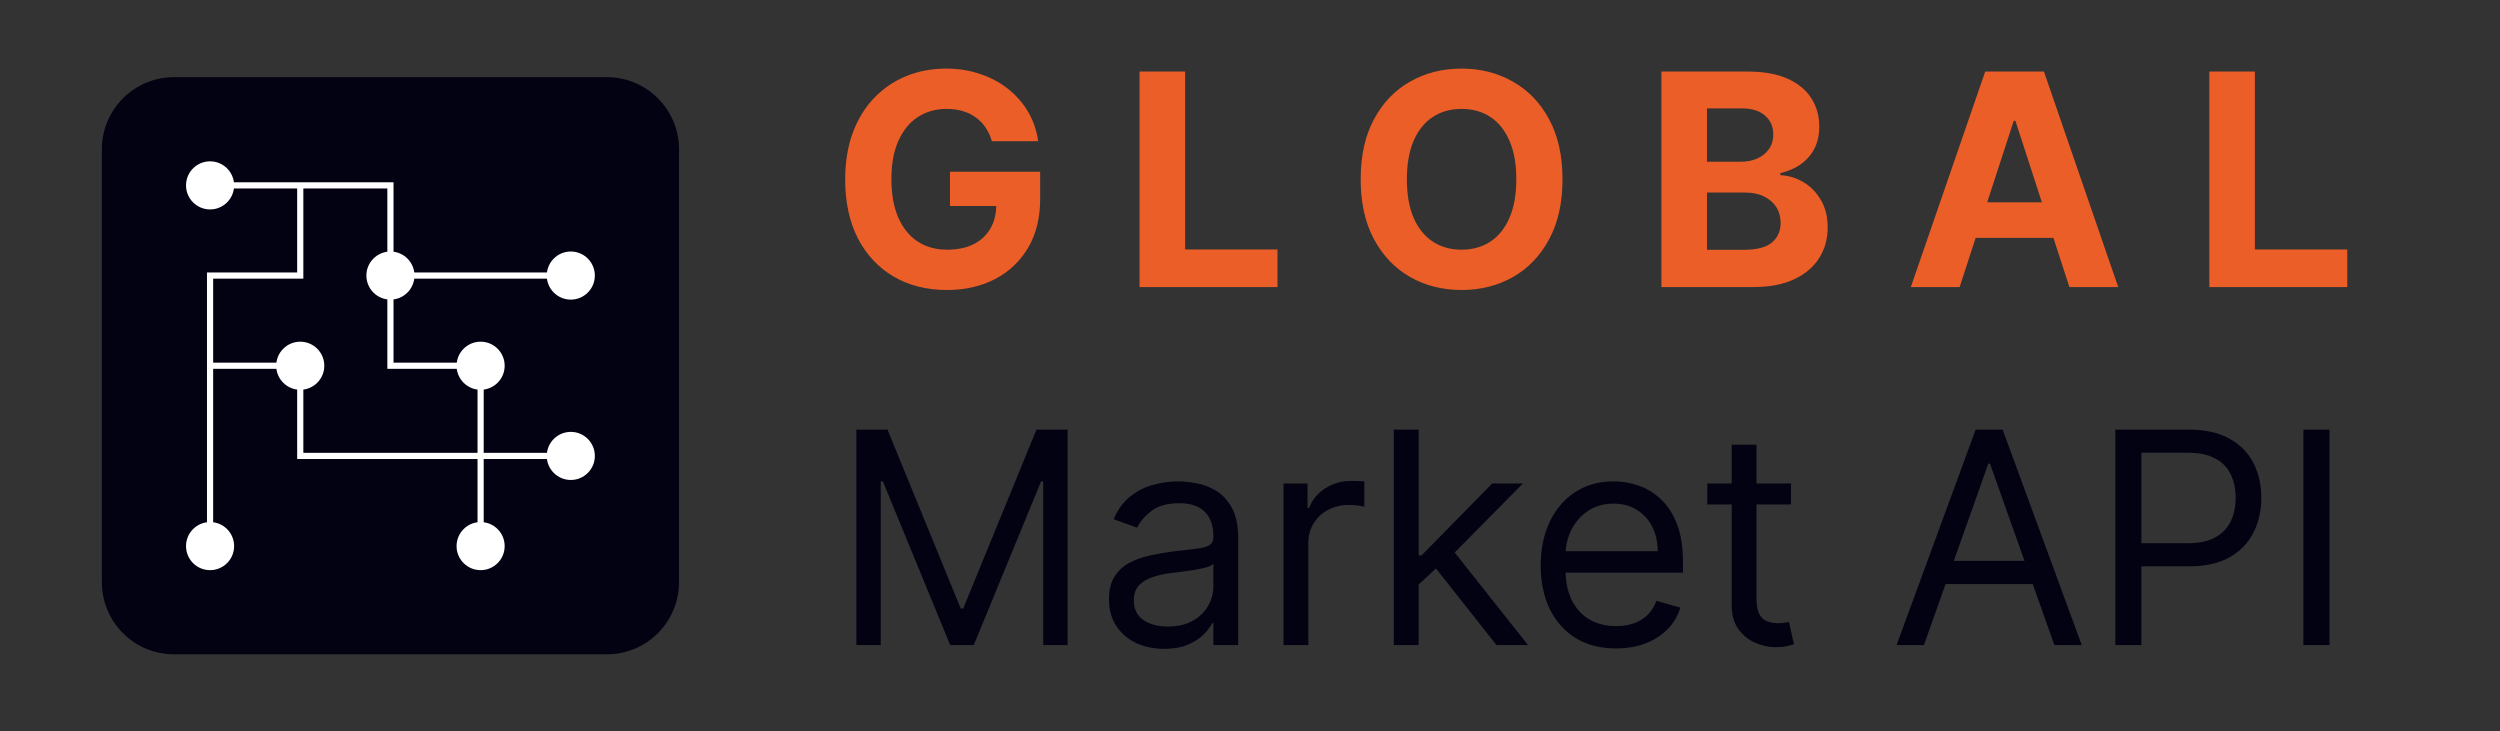 <svg width="810" height="237" viewBox="0 0 810 237" fill="none" xmlns="http://www.w3.org/2000/svg">
<rect x="0" y="0" width="810" height="237" fill="#333333" stroke="none"/>
<g clip-path="url(#clip0_12_3)">
<path d="M321.364 45.75C320.886 44.091 320.216 42.625 319.352 41.352C318.489 40.057 317.432 38.966 316.182 38.08C314.955 37.17 313.545 36.477 311.955 36C310.386 35.523 308.648 35.284 306.739 35.284C303.17 35.284 300.034 36.17 297.33 37.943C294.648 39.716 292.557 42.295 291.057 45.682C289.557 49.045 288.807 53.159 288.807 58.023C288.807 62.886 289.545 67.023 291.023 70.432C292.5 73.841 294.591 76.443 297.295 78.239C300 80.011 303.193 80.898 306.875 80.898C310.216 80.898 313.068 80.307 315.432 79.125C317.818 77.921 319.636 76.227 320.886 74.046C322.159 71.864 322.795 69.284 322.795 66.307L325.795 66.75H307.795V55.636H337.011V64.432C337.011 70.568 335.716 75.841 333.125 80.25C330.534 84.636 326.966 88.023 322.42 90.409C317.875 92.773 312.67 93.954 306.807 93.954C300.261 93.954 294.511 92.511 289.557 89.625C284.602 86.716 280.739 82.591 277.966 77.25C275.216 71.886 273.841 65.523 273.841 58.159C273.841 52.5 274.659 47.455 276.295 43.023C277.955 38.568 280.273 34.795 283.25 31.704C286.227 28.614 289.693 26.261 293.648 24.648C297.602 23.034 301.886 22.227 306.5 22.227C310.455 22.227 314.136 22.807 317.545 23.966C320.955 25.102 323.977 26.716 326.614 28.807C329.273 30.898 331.443 33.386 333.125 36.273C334.807 39.136 335.886 42.295 336.364 45.75H321.364ZM369.219 93V23.182H383.981V80.829H413.913V93H369.219ZM506.249 58.091C506.249 65.704 504.805 72.182 501.919 77.523C499.055 82.864 495.146 86.943 490.192 89.761C485.26 92.557 479.714 93.954 473.555 93.954C467.351 93.954 461.783 92.546 456.851 89.727C451.919 86.909 448.021 82.829 445.158 77.489C442.294 72.148 440.862 65.682 440.862 58.091C440.862 50.477 442.294 44 445.158 38.659C448.021 33.318 451.919 29.25 456.851 26.454C461.783 23.636 467.351 22.227 473.555 22.227C479.714 22.227 485.26 23.636 490.192 26.454C495.146 29.25 499.055 33.318 501.919 38.659C504.805 44 506.249 50.477 506.249 58.091ZM491.283 58.091C491.283 53.159 490.544 49 489.067 45.614C487.612 42.227 485.555 39.659 482.896 37.909C480.237 36.159 477.124 35.284 473.555 35.284C469.987 35.284 466.874 36.159 464.214 37.909C461.555 39.659 459.487 42.227 458.01 45.614C456.555 49 455.828 53.159 455.828 58.091C455.828 63.023 456.555 67.182 458.01 70.568C459.487 73.954 461.555 76.523 464.214 78.273C466.874 80.023 469.987 80.898 473.555 80.898C477.124 80.898 480.237 80.023 482.896 78.273C485.555 76.523 487.612 73.954 489.067 70.568C490.544 67.182 491.283 63.023 491.283 58.091ZM538.303 93V23.182H566.258C571.394 23.182 575.678 23.943 579.11 25.466C582.542 26.989 585.121 29.102 586.849 31.807C588.576 34.489 589.44 37.58 589.44 41.08C589.44 43.807 588.894 46.205 587.803 48.273C586.712 50.318 585.212 52 583.303 53.318C581.417 54.614 579.258 55.534 576.826 56.08V56.761C579.485 56.875 581.974 57.625 584.292 59.011C586.633 60.398 588.53 62.341 589.985 64.841C591.44 67.318 592.167 70.273 592.167 73.704C592.167 77.409 591.246 80.716 589.405 83.625C587.587 86.511 584.894 88.796 581.326 90.477C577.758 92.159 573.36 93 568.133 93H538.303ZM553.065 80.932H565.099C569.212 80.932 572.212 80.148 574.099 78.579C575.985 76.989 576.928 74.875 576.928 72.239C576.928 70.307 576.462 68.602 575.53 67.125C574.599 65.648 573.269 64.489 571.542 63.648C569.837 62.807 567.803 62.386 565.44 62.386H553.065V80.932ZM553.065 52.398H564.008C566.03 52.398 567.826 52.045 569.394 51.341C570.985 50.614 572.235 49.591 573.144 48.273C574.076 46.955 574.542 45.375 574.542 43.534C574.542 41.011 573.644 38.977 571.849 37.432C570.076 35.886 567.553 35.114 564.28 35.114H553.065V52.398ZM634.926 93H619.108L643.21 23.182H662.233L686.301 93H670.483L652.994 39.136H652.449L634.926 93ZM633.937 65.557H671.301V77.079H633.937V65.557ZM715.824 93V23.182H730.586V80.829H760.518V93H715.824Z" fill="#EB5E28"/>
<path d="M277.455 139.182H287.545L311.273 197.136H312.091L335.818 139.182H345.909V209H338V155.955H337.318L315.5 209H307.864L286.045 155.955H285.364V209H277.455V139.182ZM377.179 210.227C373.861 210.227 370.849 209.602 368.145 208.352C365.44 207.08 363.293 205.25 361.702 202.864C360.111 200.455 359.315 197.545 359.315 194.136C359.315 191.136 359.906 188.705 361.088 186.841C362.27 184.955 363.849 183.477 365.827 182.409C367.804 181.341 369.986 180.545 372.372 180.023C374.781 179.477 377.202 179.045 379.634 178.727C382.815 178.318 385.395 178.011 387.372 177.807C389.372 177.58 390.827 177.205 391.736 176.682C392.668 176.159 393.134 175.25 393.134 173.955V173.682C393.134 170.318 392.213 167.705 390.372 165.841C388.554 163.977 385.793 163.045 382.088 163.045C378.247 163.045 375.236 163.886 373.054 165.568C370.872 167.25 369.338 169.045 368.452 170.955L360.815 168.227C362.179 165.045 363.997 162.568 366.27 160.795C368.565 159 371.065 157.75 373.77 157.045C376.497 156.318 379.179 155.955 381.815 155.955C383.497 155.955 385.429 156.159 387.611 156.568C389.815 156.955 391.94 157.761 393.986 158.989C396.054 160.216 397.77 162.068 399.134 164.545C400.497 167.023 401.179 170.341 401.179 174.5V209H393.134V201.909H392.724C392.179 203.045 391.27 204.261 389.997 205.557C388.724 206.852 387.031 207.955 384.918 208.864C382.804 209.773 380.224 210.227 377.179 210.227ZM378.406 203C381.588 203 384.27 202.375 386.452 201.125C388.656 199.875 390.315 198.261 391.429 196.284C392.565 194.307 393.134 192.227 393.134 190.045V182.682C392.793 183.091 392.043 183.466 390.884 183.807C389.747 184.125 388.429 184.409 386.929 184.659C385.452 184.886 384.009 185.091 382.599 185.273C381.213 185.432 380.088 185.568 379.224 185.682C377.134 185.955 375.179 186.398 373.361 187.011C371.565 187.602 370.111 188.5 368.997 189.705C367.906 190.886 367.361 192.5 367.361 194.545C367.361 197.341 368.395 199.455 370.463 200.886C372.554 202.295 375.202 203 378.406 203ZM415.864 209V156.636H423.636V164.545H424.182C425.136 161.955 426.864 159.852 429.364 158.239C431.864 156.625 434.682 155.818 437.818 155.818C438.409 155.818 439.148 155.83 440.034 155.852C440.92 155.875 441.591 155.909 442.045 155.955V164.136C441.773 164.068 441.148 163.966 440.17 163.83C439.216 163.67 438.205 163.591 437.136 163.591C434.591 163.591 432.318 164.125 430.318 165.193C428.341 166.239 426.773 167.693 425.614 169.557C424.477 171.398 423.909 173.5 423.909 175.864V209H415.864ZM459.082 189.909L458.946 179.955H460.582L483.491 156.636H493.446L469.037 181.318H468.355L459.082 189.909ZM451.582 209V139.182H459.628V209H451.582ZM484.855 209L464.401 183.091L470.128 177.5L495.082 209H484.855ZM523.599 210.091C518.554 210.091 514.202 208.977 510.543 206.75C506.906 204.5 504.099 201.364 502.122 197.341C500.168 193.295 499.19 188.591 499.19 183.227C499.19 177.864 500.168 173.136 502.122 169.045C504.099 164.932 506.849 161.727 510.372 159.432C513.918 157.114 518.054 155.955 522.781 155.955C525.509 155.955 528.202 156.409 530.861 157.318C533.52 158.227 535.94 159.705 538.122 161.75C540.304 163.773 542.043 166.455 543.338 169.795C544.634 173.136 545.281 177.25 545.281 182.136V185.545H504.918V178.591H537.099C537.099 175.636 536.509 173 535.327 170.682C534.168 168.364 532.509 166.534 530.349 165.193C528.213 163.852 525.69 163.182 522.781 163.182C519.577 163.182 516.804 163.977 514.463 165.568C512.145 167.136 510.361 169.182 509.111 171.705C507.861 174.227 507.236 176.932 507.236 179.818V184.455C507.236 188.409 507.918 191.761 509.281 194.511C510.668 197.239 512.588 199.318 515.043 200.75C517.497 202.159 520.349 202.864 523.599 202.864C525.713 202.864 527.622 202.568 529.327 201.977C531.054 201.364 532.543 200.455 533.793 199.25C535.043 198.023 536.009 196.5 536.69 194.682L544.463 196.864C543.645 199.5 542.27 201.818 540.338 203.818C538.406 205.795 536.02 207.341 533.179 208.455C530.338 209.545 527.145 210.091 523.599 210.091ZM580.293 156.636V163.455H553.156V156.636H580.293ZM561.065 144.091H569.111V194C569.111 196.273 569.44 197.977 570.099 199.114C570.781 200.227 571.645 200.977 572.69 201.364C573.759 201.727 574.884 201.909 576.065 201.909C576.952 201.909 577.679 201.864 578.247 201.773C578.815 201.659 579.27 201.568 579.611 201.5L581.247 208.727C580.702 208.932 579.94 209.136 578.963 209.341C577.986 209.568 576.747 209.682 575.247 209.682C572.974 209.682 570.747 209.193 568.565 208.216C566.406 207.239 564.611 205.75 563.179 203.75C561.77 201.75 561.065 199.227 561.065 196.182V144.091ZM623.349 209H614.486L640.122 139.182H648.849L674.486 209H665.622L644.759 150.227H644.213L623.349 209ZM626.622 181.727H662.349V189.227H626.622V181.727ZM685.361 209V139.182H708.952C714.429 139.182 718.906 140.17 722.384 142.148C725.884 144.102 728.474 146.75 730.156 150.091C731.838 153.432 732.679 157.159 732.679 161.273C732.679 165.386 731.838 169.125 730.156 172.489C728.497 175.852 725.929 178.534 722.452 180.534C718.974 182.511 714.52 183.5 709.088 183.5H692.179V176H708.815C712.565 176 715.577 175.352 717.849 174.057C720.122 172.761 721.77 171.011 722.793 168.807C723.838 166.58 724.361 164.068 724.361 161.273C724.361 158.477 723.838 155.977 722.793 153.773C721.77 151.568 720.111 149.841 717.815 148.591C715.52 147.318 712.474 146.682 708.679 146.682H693.815V209H685.361ZM754.753 139.182V209H746.298V139.182H754.753Z" fill="#030213"/>
<path d="M196.625 25H56.375C43.465 25 33 35.465 33 48.375V188.625C33 201.535 43.465 212 56.375 212H196.625C209.535 212 220 201.535 220 188.625V48.375C220 35.465 209.535 25 196.625 25Z" fill="#030213"/>
<path d="M68.062 60.062H126.5V89.281H184.937" stroke="white" stroke-width="2"/>
<path d="M68.062 118.5H97.281V147.719H184.937" stroke="white" stroke-width="2"/>
<path d="M126.5 89.281V118.5H155.719V176.937" stroke="white" stroke-width="2"/>
<path d="M97.281 60.062V89.281H68.062V176.937" stroke="white" stroke-width="2"/>
<path d="M68.063 67.854C72.366 67.854 75.854 64.366 75.854 60.062C75.854 55.759 72.366 52.271 68.063 52.271C63.759 52.271 60.271 55.759 60.271 60.062C60.271 64.366 63.759 67.854 68.063 67.854Z" fill="white"/>
<path d="M126.5 97.073C130.803 97.073 134.292 93.585 134.292 89.281C134.292 84.978 130.803 81.49 126.5 81.49C122.197 81.49 118.708 84.978 118.708 89.281C118.708 93.585 122.197 97.073 126.5 97.073Z" fill="white"/>
<path d="M184.938 97.073C189.241 97.073 192.729 93.585 192.729 89.281C192.729 84.978 189.241 81.49 184.938 81.49C180.634 81.49 177.146 84.978 177.146 89.281C177.146 93.585 180.634 97.073 184.938 97.073Z" fill="white"/>
<path d="M97.281 126.292C101.585 126.292 105.073 122.803 105.073 118.5C105.073 114.197 101.585 110.708 97.281 110.708C92.978 110.708 89.49 114.197 89.49 118.5C89.49 122.803 92.978 126.292 97.281 126.292Z" fill="white"/>
<path d="M155.719 126.292C160.022 126.292 163.511 122.803 163.511 118.5C163.511 114.197 160.022 110.708 155.719 110.708C151.416 110.708 147.927 114.197 147.927 118.5C147.927 122.803 151.416 126.292 155.719 126.292Z" fill="white"/>
<path d="M68.063 184.729C72.366 184.729 75.854 181.241 75.854 176.938C75.854 172.634 72.366 169.146 68.063 169.146C63.759 169.146 60.271 172.634 60.271 176.938C60.271 181.241 63.759 184.729 68.063 184.729Z" fill="white"/>
<path d="M155.719 184.729C160.022 184.729 163.511 181.241 163.511 176.938C163.511 172.634 160.022 169.146 155.719 169.146C151.416 169.146 147.927 172.634 147.927 176.938C147.927 181.241 151.416 184.729 155.719 184.729Z" fill="white"/>
<path d="M184.938 155.51C189.241 155.51 192.729 152.022 192.729 147.719C192.729 143.415 189.241 139.927 184.938 139.927C180.634 139.927 177.146 143.415 177.146 147.719C177.146 152.022 180.634 155.51 184.938 155.51Z" fill="white"/>
</g>
<defs>
<clipPath id="clip0_12_3">
<rect width="810" height="237"/>
</clipPath>
</defs>
</svg>
